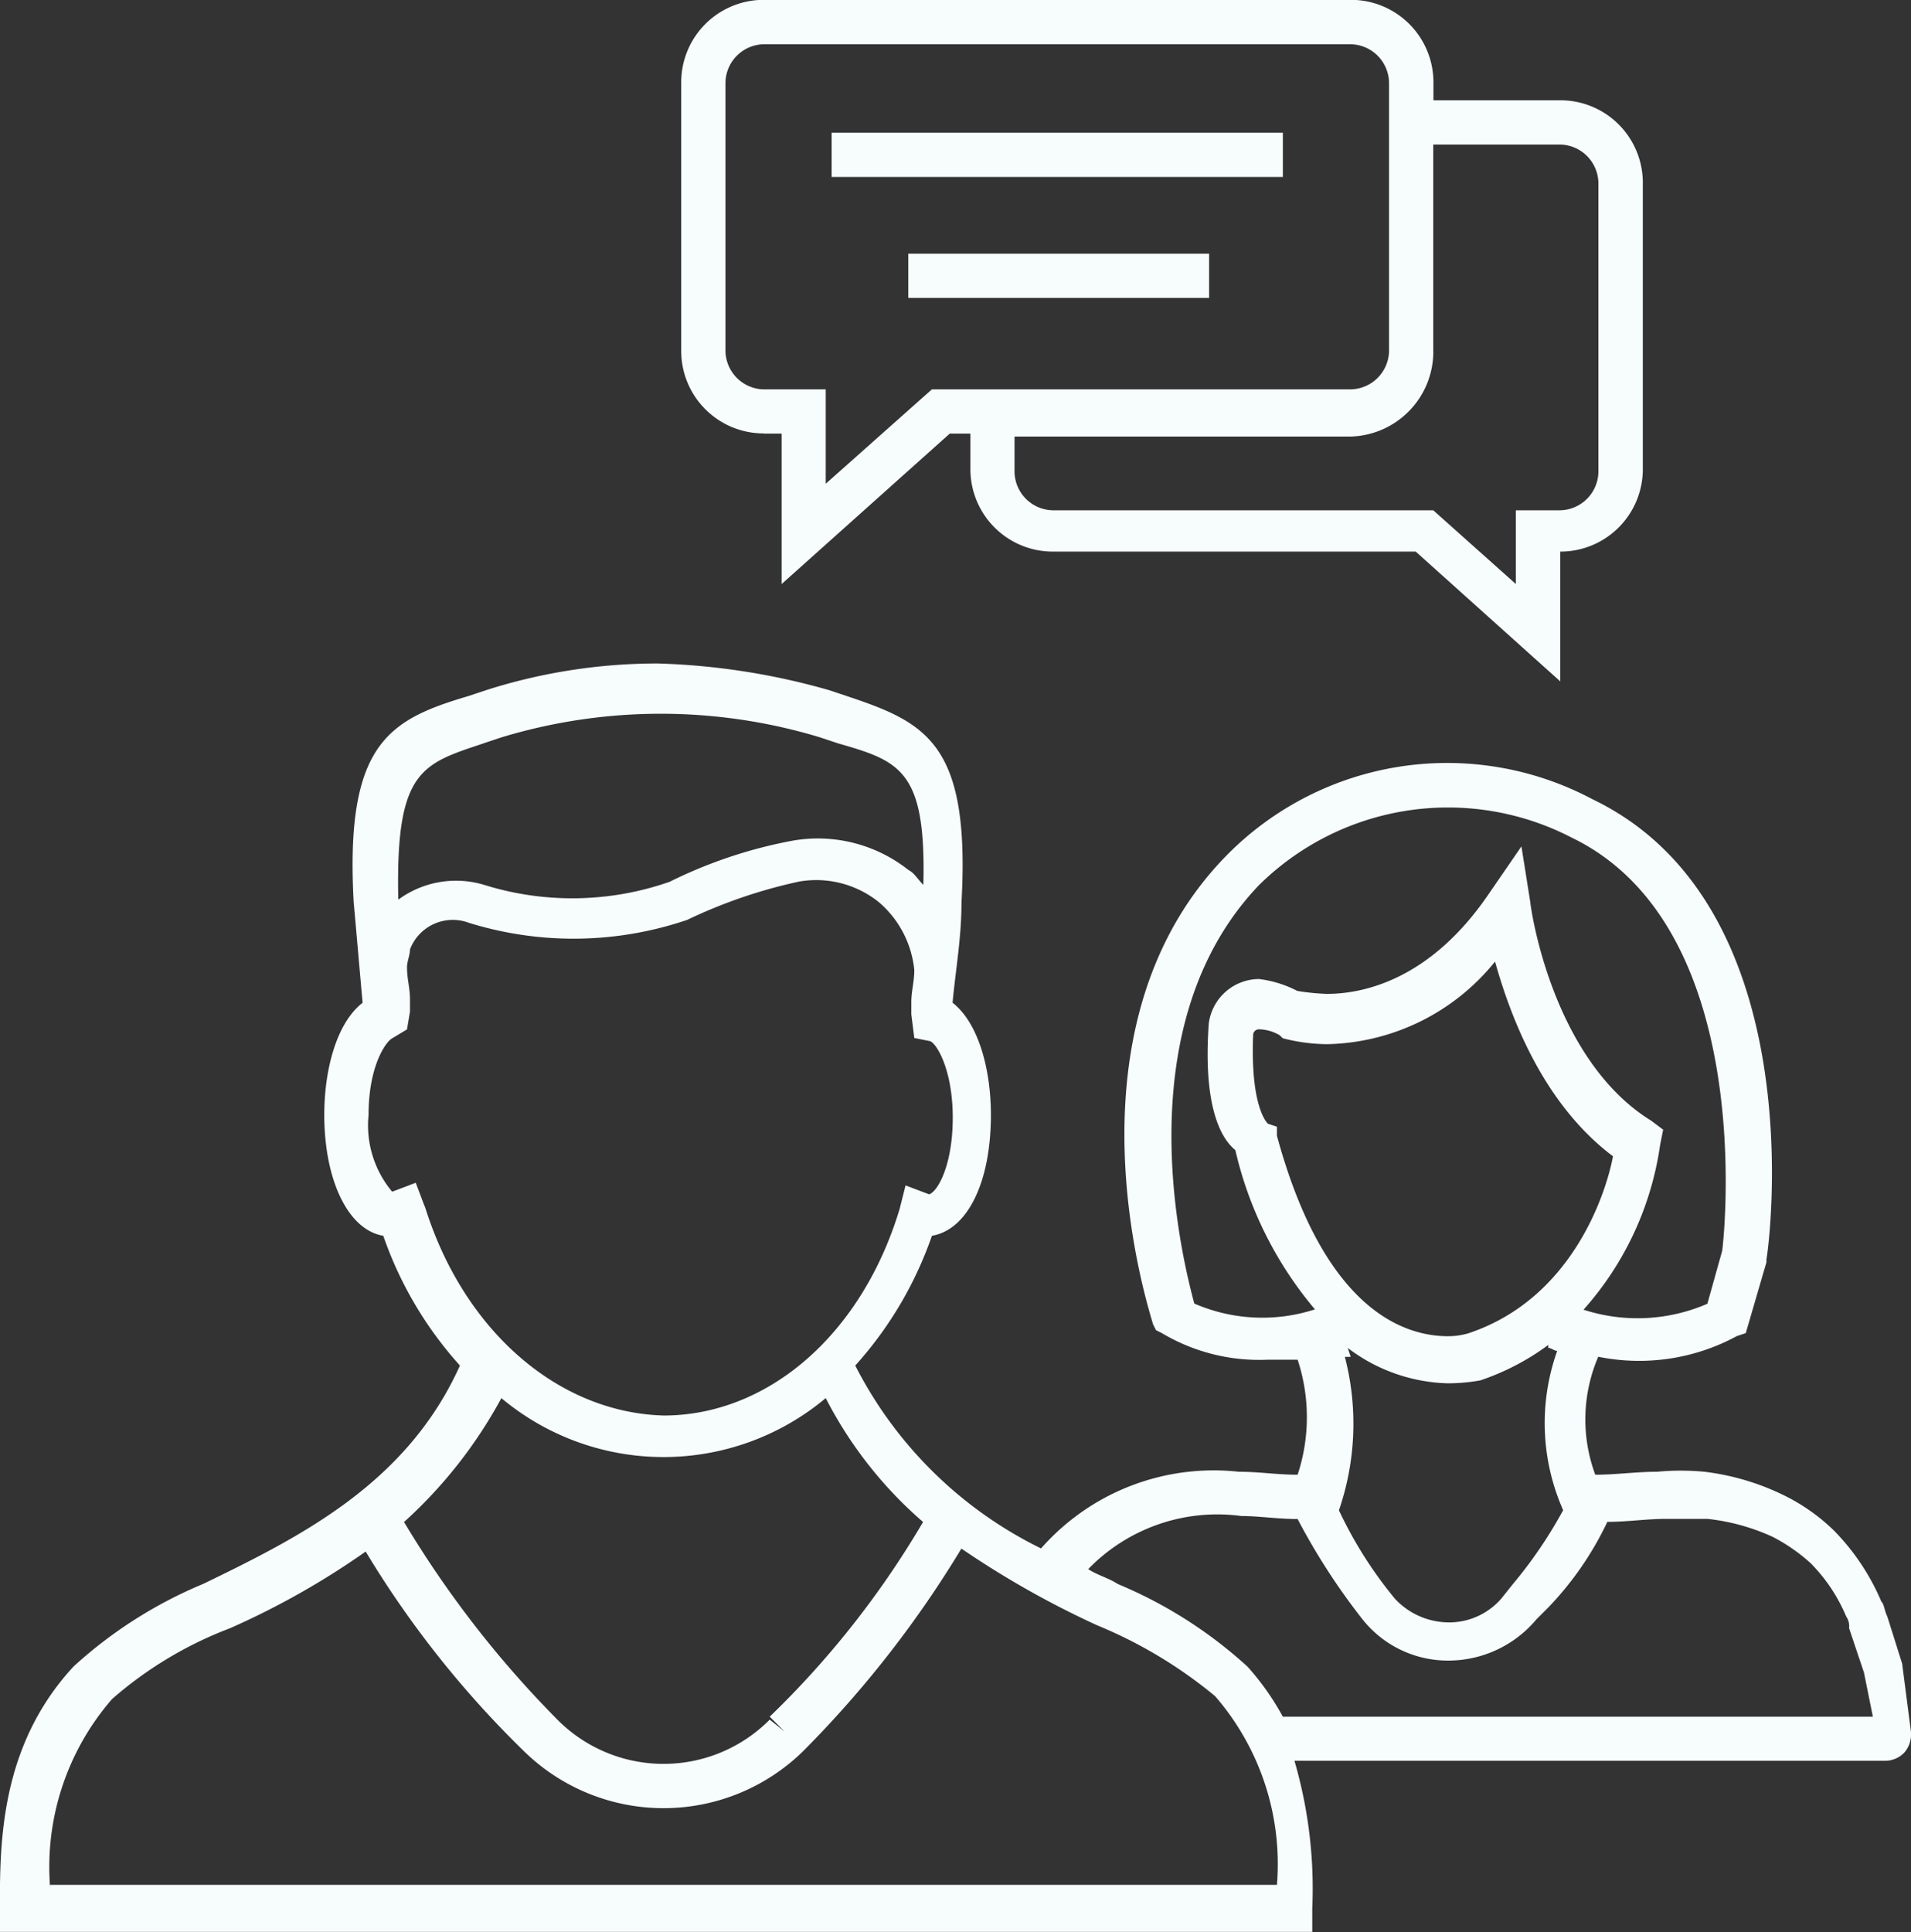 <svg height="65" viewBox="0 0 64.305 65" width="64.305" xmlns="http://www.w3.org/2000/svg"><rect x="0" y="0" width="64.305" height="65" fill="#333333" stroke="none"/><g fill="#f7fcfd"><path d="m133.149 225.757-.5-1.588c-.1-.2-.1-.4-.2-.5a7.7 7.7 0 0 0 -1.588-2.382 6.524 6.524 0 0 0 -1.687-1.191 8.353 8.353 0 0 0 -2.679-.794 8.471 8.471 0 0 0 -1.588 0c-.695 0-1.389.1-2.084.1a5.34 5.34 0 0 1 .1-3.969 6.9 6.9 0 0 0 4.664-.695l.3-.1.695-2.382v-.1c.1-.5 1.588-11.908-5.855-15.481a10.411 10.411 0 0 0 -12.305 1.886c-5.756 5.855-2.58 15.382-2.481 15.778l.1.2.2.1a6.4 6.4 0 0 0 3.573.893h.993a6.172 6.172 0 0 1 0 3.87c-.695 0-1.29-.1-1.985-.1a7.735 7.735 0 0 0 -6.649 2.58 13.864 13.864 0 0 1 -6.252-6.153 12.737 12.737 0 0 0 2.58-4.366c1.191-.2 1.985-1.786 1.985-4.069 0-1.488-.4-3.076-1.29-3.771.1-1.092.3-2.183.3-3.374.3-5.359-1.191-6.054-3.87-6.947l-.6-.2a23.332 23.332 0 0 0 -5.756-.893 18.962 18.962 0 0 0 -5.756.893l-.6.2c-2.679.794-4.168 1.588-3.87 6.947.1 1.092.2 2.283.3 3.374-.893.695-1.29 2.283-1.29 3.771 0 2.183.794 3.87 1.985 4.069a12.733 12.733 0 0 0 2.58 4.366c-1.786 3.969-5.359 5.756-8.634 7.344a15.041 15.041 0 0 0 -4.366 2.779c-2.481 2.679-2.481 5.954-2.481 8.137v.794h44.162v-.794a15.339 15.339 0 0 0 -.6-4.962h19.848a.9.9 0 0 0 .695-.3.945.945 0 0 0 .2-.695zm-23.817-12.107c-.4-1.488-2.382-9.328 2.183-14.092a9.051 9.051 0 0 1 10.519-1.588c6.153 2.977 5.16 13.1 5.061 13.894l-.5 1.786a5.9 5.9 0 0 1 -4.168.2 10.564 10.564 0 0 0 2.58-5.557l.1-.5-.4-.3c-3.374-2.084-4.069-7.244-4.069-7.344l-.3-1.886-1.092 1.588c-1.886 2.779-4.069 3.374-5.458 3.374a7.654 7.654 0 0 1 -.993-.1 3.788 3.788 0 0 0 -1.29-.4 1.715 1.715 0 0 0 -1.687 1.488c-.2 2.779.4 3.87.893 4.267a12.732 12.732 0 0 0 2.679 5.359 5.739 5.739 0 0 1 -4.069-.2zm5.061 1.786h.2l-.1-.3a5.8 5.8 0 0 0 3.374 1.191 6.209 6.209 0 0 0 1.092-.1 8.3 8.3 0 0 0 2.283-1.191v.1c.1 0 .2.1.3.1a7.227 7.227 0 0 0 .2 5.359 15.069 15.069 0 0 1 -1.687 2.481l-.4.5a2.323 2.323 0 0 1 -1.786.794 2.486 2.486 0 0 1 -1.786-.794 13.982 13.982 0 0 1 -1.886-2.977 8.953 8.953 0 0 0 .2-5.16zm4.168-.794a2.421 2.421 0 0 1 -.695.1c-1.488 0-4.168-.893-5.756-6.748v-.3l-.3-.1s-.6-.5-.5-2.977a.194.194 0 0 1 .2-.2 1.422 1.422 0 0 1 .695.2l.1.1a6.086 6.086 0 0 0 1.488.2 7.444 7.444 0 0 0 5.657-2.779c.5 1.786 1.588 4.764 3.969 6.55-.2 1.092-1.29 4.764-4.863 5.955zm-33.144-19.848.6-.2a18.487 18.487 0 0 1 10.718 0l.6.2c2.084.6 2.977.893 2.878 4.764-.2-.2-.3-.4-.5-.5a4.916 4.916 0 0 0 -3.87-.993 15.791 15.791 0 0 0 -4.168 1.389 9.947 9.947 0 0 1 -6.252.1 3.28 3.28 0 0 0 -2.878.5c-.1-4.367.795-4.565 2.878-5.26zm-1.985 15.58-.3-.794-.794.3a3.472 3.472 0 0 1 -.794-2.58c0-1.687.6-2.481.794-2.58l.5-.3.1-.6v-.4c0-.4-.1-.695-.1-1.092 0-.2.1-.4.1-.6a1.542 1.542 0 0 1 1.985-.893 11.883 11.883 0 0 0 7.344-.1 17.005 17.005 0 0 1 3.771-1.29 3.366 3.366 0 0 1 2.679.695 3.445 3.445 0 0 1 1.191 2.283c0 .4-.1.695-.1 1.092v.4l.1.794.5.1c.2 0 .794.893.794 2.58 0 1.588-.5 2.481-.794 2.58l-.794-.3-.2.794c-1.29 4.267-4.466 6.947-7.939 6.947-3.574-.1-6.75-2.878-8.04-7.046zm2.58 6.45a8.5 8.5 0 0 0 10.916 0 13.888 13.888 0 0 0 3.275 4.168 30.676 30.676 0 0 1 -5.16 6.55l.5.5-.5-.4a5.032 5.032 0 0 1 -7.145 0 34.916 34.916 0 0 1 -5.16-6.649 15.641 15.641 0 0 0 3.275-4.168zm-15.183 16.476a8.615 8.615 0 0 1 2.084-6.351 13.04 13.04 0 0 1 3.969-2.382 26.574 26.574 0 0 0 4.565-2.58 33.454 33.454 0 0 0 5.359 6.748 6.711 6.711 0 0 0 9.328 0l.1-.1a36.038 36.038 0 0 0 5.259-6.748 30.861 30.861 0 0 0 4.565 2.58 15.393 15.393 0 0 1 3.969 2.382 8.615 8.615 0 0 1 2.084 6.351h-41.283zm41.481-5.756a8.784 8.784 0 0 0 -1.191-1.687 15.055 15.055 0 0 0 -4.366-2.779c-.3-.2-.695-.3-.993-.5a6.048 6.048 0 0 1 5.16-1.786c.6 0 1.191.1 1.886.1a22.016 22.016 0 0 0 2.183 3.374 3.668 3.668 0 0 0 2.878 1.389 3.866 3.866 0 0 0 2.977-1.389l.4-.4a10.85 10.85 0 0 0 1.985-2.878c.695 0 1.29-.1 1.985-.1h1.386a7.049 7.049 0 0 1 2.183.6 5.955 5.955 0 0 1 1.29.893 5.634 5.634 0 0 1 1.191 1.786.6.6 0 0 1 .1.4l.5 1.488.3 1.488z" transform="translate(-69.142 -169.787)"/><path d="m270.93 12.86h.6v5.061l5.657-5.061h.695v1.191a2.774 2.774 0 0 0 2.779 2.779h12.206l4.863 4.366v-4.366a2.774 2.774 0 0 0 2.779-2.779v-9.626a2.774 2.774 0 0 0 -2.779-2.779h-4.267v-.6a2.774 2.774 0 0 0 -2.779-2.779h-19.754a2.774 2.774 0 0 0 -2.779 2.778v9.03a2.774 2.774 0 0 0 2.779 2.779zm22.527-2.778v-6.947h4.267a1.313 1.313 0 0 1 1.29 1.29v9.725a1.313 1.313 0 0 1 -1.29 1.29h-1.488v2.481l-2.779-2.481h-12.8a1.313 1.313 0 0 1 -1.29-1.29v-1.191h11.313a2.859 2.859 0 0 0 2.779-2.878zm-23.817-9.031a1.313 1.313 0 0 1 1.29-1.29h19.749a1.313 1.313 0 0 1 1.29 1.29v9.03a1.313 1.313 0 0 1 -1.29 1.29h-14.092l-3.573 3.176v-3.175h-2.084a1.313 1.313 0 0 1 -1.29-1.29z" transform="translate(-245.228 1.728)"/><path d="m312.09 37.047h15.184v1.488h-15.184z" transform="translate(-284.106 -32.581)"/><path d="m334.49 72.371h10.122v1.488h-10.122z" transform="translate(-303.926 -63.836)"/></g></svg>
